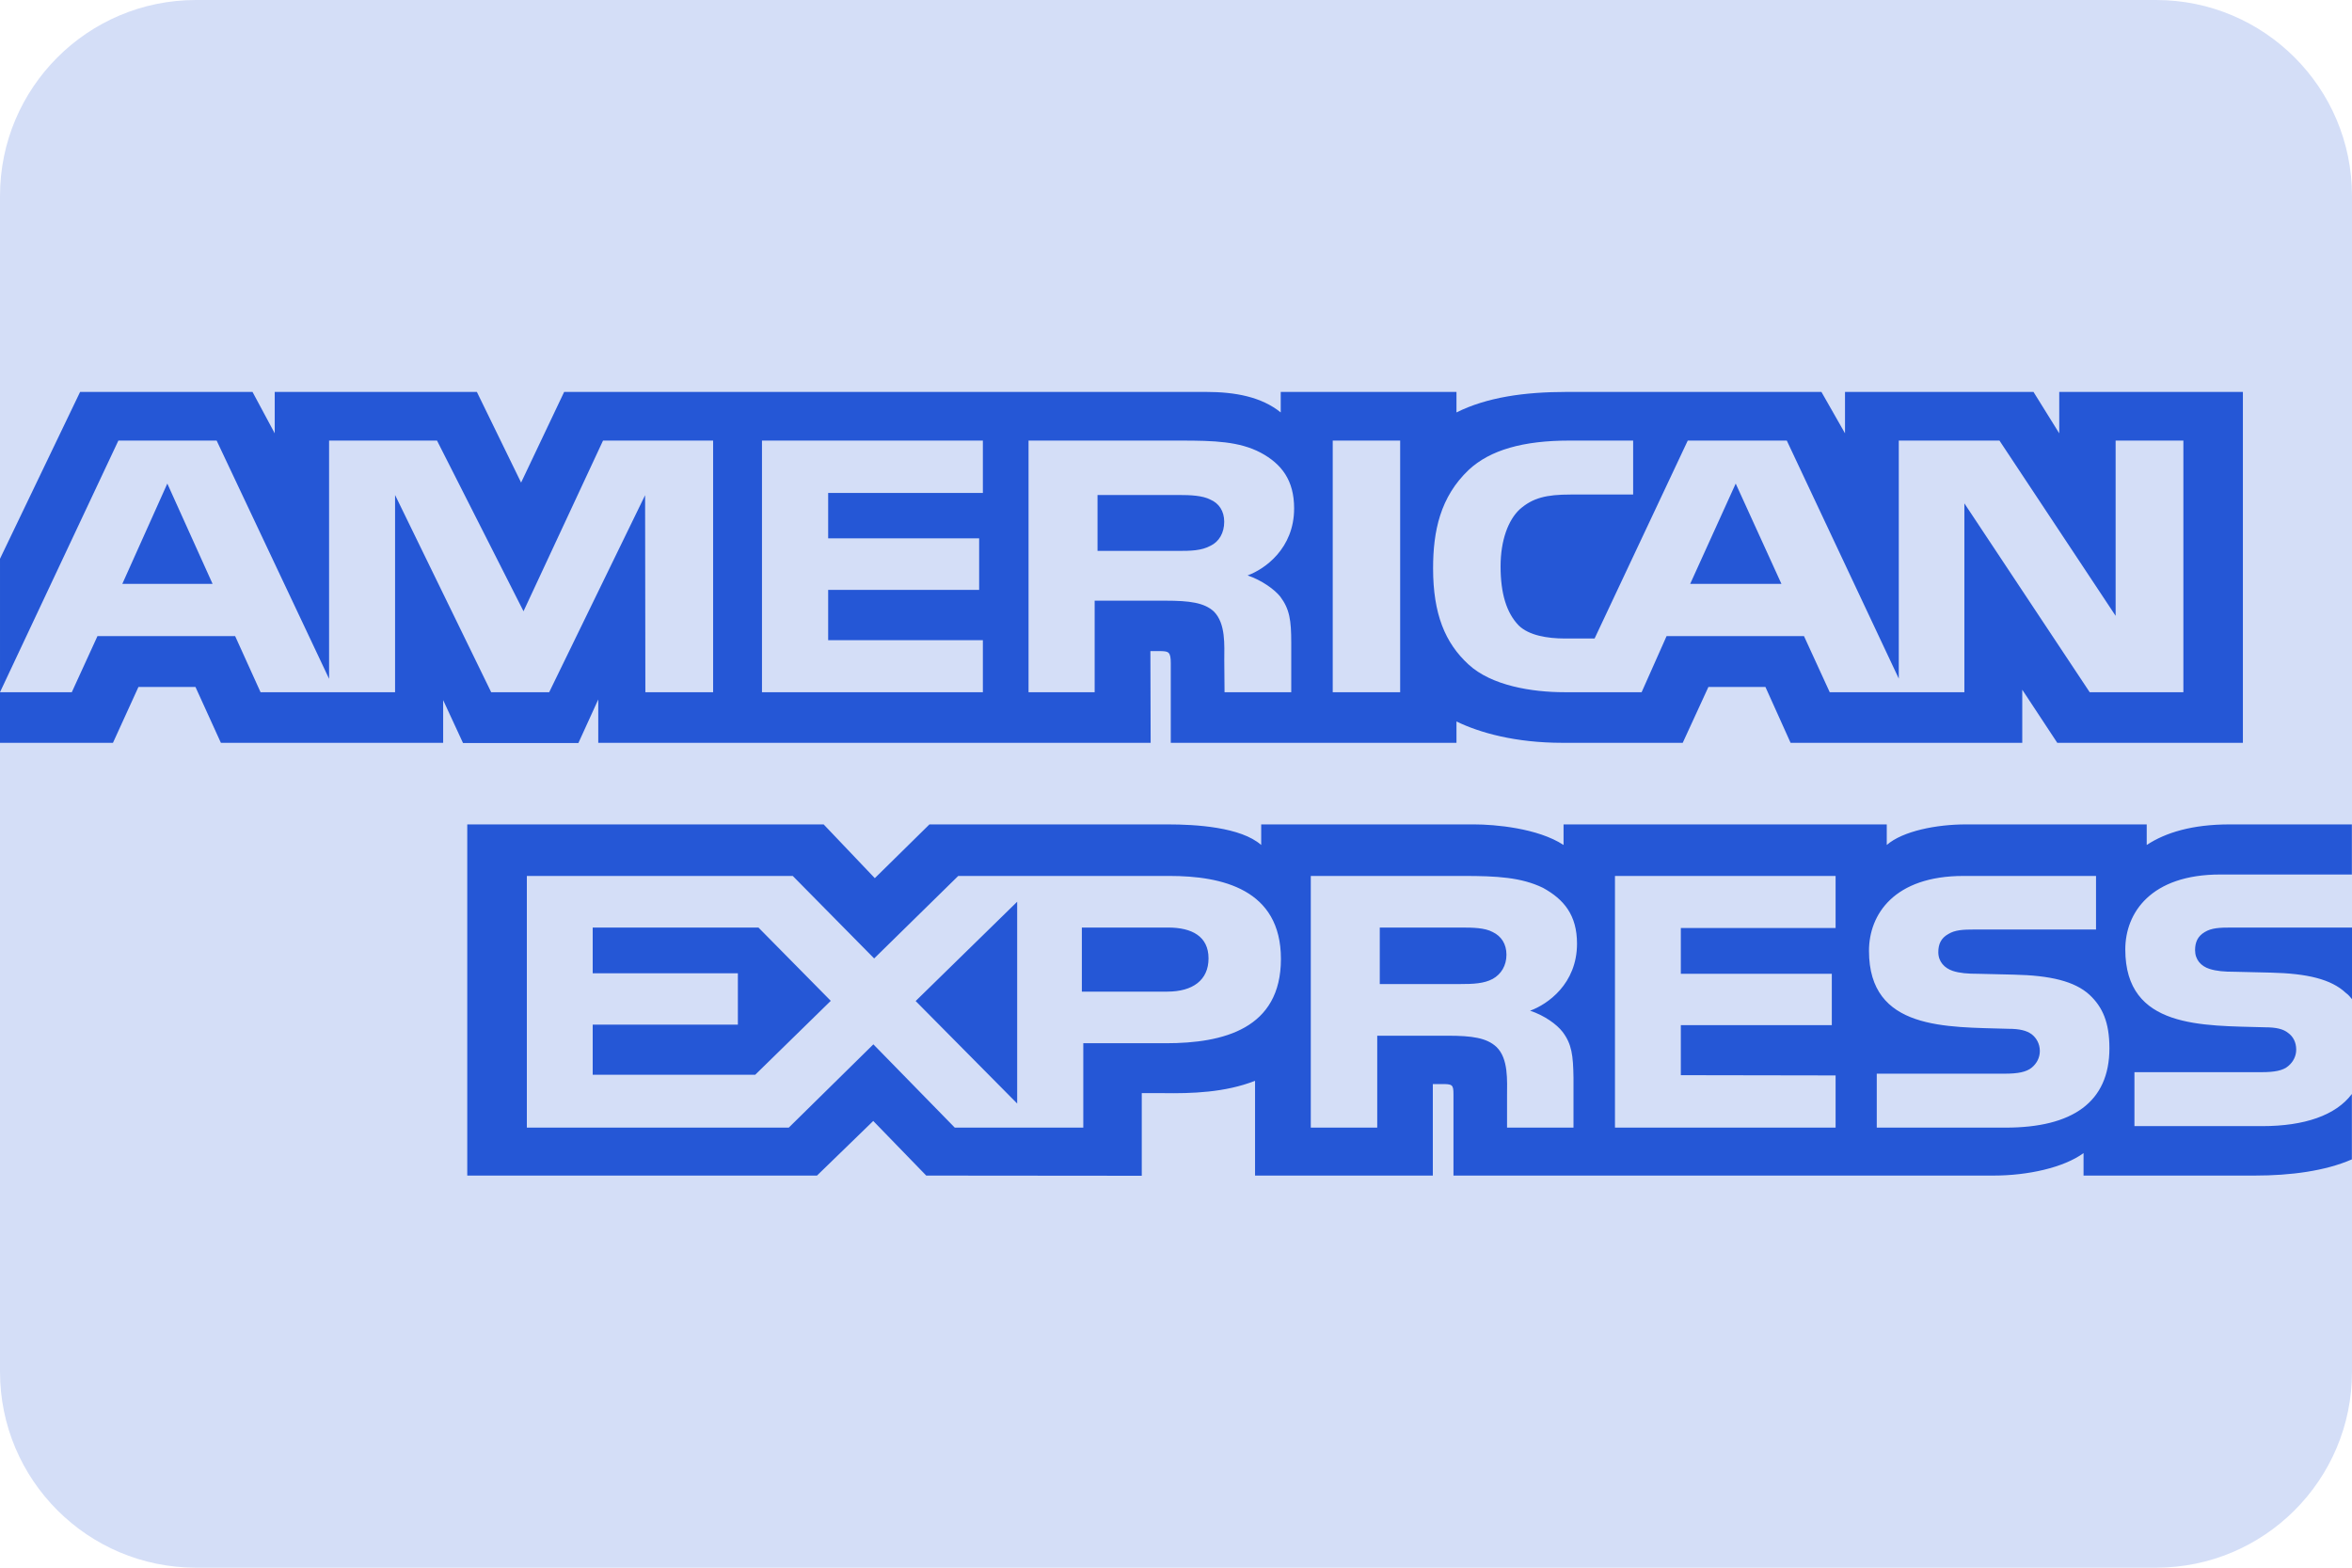 <svg width="36" height="24" viewBox="0 0 36 24" fill="none" xmlns="http://www.w3.org/2000/svg">
<g clip-path="url(#clip0_48001_12542)">
<path d="M0 3C0 1.343 1.343 0 3 0H33C34.657 0 36 1.343 36 3V21C36 22.657 34.657 24 33 24H3C1.343 24 0 22.657 0 21V3Z" fill="#D4DEF7"/>
<path d="M26.567 7.403L25.87 8.939H27.267L26.567 7.403ZM18.529 8.355C18.66 8.292 18.738 8.157 18.738 7.988C18.738 7.823 18.657 7.704 18.525 7.648C18.406 7.586 18.222 7.578 18.045 7.578H16.799V8.434H18.029C18.226 8.434 18.39 8.431 18.529 8.355ZM2.561 7.403L1.872 8.939H3.254L2.561 7.403ZM34.625 17.24H32.67V16.414H34.617C34.81 16.414 34.945 16.391 35.026 16.319C35.103 16.254 35.147 16.163 35.146 16.067C35.146 15.955 35.097 15.866 35.022 15.813C34.949 15.754 34.842 15.727 34.666 15.727C33.715 15.698 32.53 15.754 32.53 14.535C32.53 13.976 32.92 13.388 33.982 13.388H35.998V12.621H34.125C33.56 12.621 33.149 12.744 32.858 12.936V12.621H30.088C29.645 12.621 29.125 12.721 28.879 12.936V12.621H23.932V12.936C23.538 12.677 22.874 12.621 22.567 12.621H19.304V12.936C18.993 12.661 18.3 12.621 17.878 12.621H14.226L13.39 13.444L12.607 12.621H7.152V17.997H12.505L13.366 17.161L14.177 17.997L17.476 18V16.735H17.8C18.238 16.742 18.755 16.726 19.21 16.546V17.997H21.931V16.596H22.063C22.23 16.596 22.247 16.602 22.247 16.755V17.997H30.514C31.039 17.997 31.588 17.875 31.891 17.653V17.997H34.514C35.059 17.997 35.592 17.927 35.998 17.749V16.748C35.752 17.075 35.273 17.24 34.625 17.24L34.625 17.24ZM17.844 15.971H16.581V17.263H14.614L13.368 15.988L12.073 17.263H8.064V13.41H12.134L13.38 14.673L14.667 13.41H17.901C18.704 13.41 19.606 13.613 19.606 14.68C19.606 15.75 18.728 15.971 17.844 15.971V15.971ZM23.916 15.796C24.059 15.984 24.079 16.16 24.084 16.499V17.263H23.067V16.781C23.067 16.549 23.092 16.206 22.904 16.027C22.756 15.889 22.531 15.856 22.161 15.856H21.08V17.263H20.063V13.41H22.399C22.912 13.41 23.285 13.431 23.617 13.592C23.937 13.768 24.138 14.008 24.138 14.448C24.137 15.063 23.687 15.376 23.42 15.473C23.645 15.548 23.829 15.684 23.916 15.796V15.796ZM28.096 14.207H25.727V14.908H28.038V15.694H25.727V16.46L28.096 16.464V17.263H24.719V13.41H28.096V14.207V14.207ZM30.697 17.263H28.726V16.437H30.689C30.881 16.437 31.017 16.414 31.102 16.341C31.172 16.282 31.222 16.195 31.222 16.09C31.222 15.978 31.168 15.889 31.099 15.835C31.021 15.777 30.914 15.75 30.738 15.75C29.792 15.72 28.607 15.777 28.607 14.557C28.607 13.999 28.992 13.41 30.053 13.41H32.082V14.23H30.226C30.042 14.23 29.922 14.237 29.82 14.3C29.709 14.362 29.668 14.455 29.668 14.577C29.668 14.722 29.762 14.821 29.89 14.864C29.997 14.898 30.111 14.908 30.284 14.908L30.828 14.921C31.378 14.933 31.755 15.02 31.984 15.231C32.181 15.416 32.287 15.651 32.287 16.047C32.287 16.876 31.718 17.263 30.697 17.263V17.263ZM22.848 14.269C22.726 14.203 22.545 14.2 22.365 14.2H21.119V15.065H22.348C22.545 15.065 22.713 15.059 22.848 14.986C22.979 14.913 23.058 14.78 23.058 14.616C23.058 14.451 22.979 14.332 22.848 14.269ZM34.155 14.2C33.971 14.2 33.849 14.206 33.746 14.269C33.639 14.332 33.598 14.424 33.598 14.546C33.598 14.692 33.688 14.791 33.819 14.833C33.926 14.867 34.041 14.877 34.209 14.877L34.758 14.89C35.311 14.903 35.681 14.989 35.906 15.201C35.947 15.23 35.972 15.263 36 15.296V14.2H34.155L34.155 14.2V14.2ZM17.879 14.2H16.559V15.181H17.867C18.256 15.181 18.498 15.005 18.498 14.672C18.498 14.335 18.244 14.2 17.879 14.2V14.2ZM9.072 14.2V14.9H11.294V15.686H9.072V16.453H11.56L12.716 15.322L11.609 14.2H9.072ZM15.569 16.894V13.805L14.015 15.325L15.569 16.894V16.894ZM9.157 10.708V11.372H17.612L17.608 9.968H17.772C17.886 9.971 17.92 9.981 17.92 10.153V11.372H22.293V11.045C22.645 11.217 23.194 11.372 23.916 11.372H25.756L26.149 10.517H27.022L27.407 11.372H30.953V10.559L31.489 11.372H34.33V6H31.519V6.634L31.125 6H28.24V6.634L27.879 6H23.982C23.329 6 22.756 6.083 22.293 6.314V6H19.603V6.314C19.309 6.076 18.907 6 18.46 6H8.635L7.976 7.388L7.299 6H4.205V6.634L3.865 6H1.226L4.61549e-05 8.554V10.597L1.812 6.745H3.316L5.037 10.392V6.745H6.689L8.013 9.358L9.23 6.745H10.915V10.597H9.878L9.874 7.581L8.406 10.597H7.518L6.047 7.578V10.597H3.988L3.599 9.738H1.492L1.099 10.597H0V11.372H1.729L2.119 10.517H2.992L3.381 11.372H6.783V10.718L7.087 11.375H8.853L9.157 10.708L9.157 10.708ZM22.48 7.194C22.808 6.887 23.32 6.745 24.017 6.745H24.997V7.571H24.038C23.669 7.571 23.46 7.621 23.259 7.799C23.087 7.961 22.968 8.268 22.968 8.671C22.968 9.084 23.058 9.382 23.246 9.576C23.402 9.728 23.686 9.775 23.952 9.775H24.407L25.833 6.745H27.349L29.063 10.389V6.745H30.604L32.382 9.428V6.745H33.419V10.597H31.985L30.067 7.706V10.597H28.006L27.612 9.738H25.509L25.127 10.597H23.943C23.451 10.597 22.828 10.498 22.476 10.171C22.12 9.844 21.935 9.401 21.935 8.701C21.935 8.129 22.045 7.607 22.48 7.194V7.194ZM20.399 6.745H21.431V10.597H20.399V6.745ZM15.743 6.745H18.071C18.588 6.745 18.969 6.758 19.296 6.93C19.617 7.102 19.808 7.353 19.808 7.783C19.808 8.397 19.358 8.714 19.096 8.809C19.317 8.886 19.506 9.022 19.596 9.134C19.739 9.325 19.764 9.496 19.764 9.84V10.597H18.743L18.739 10.111C18.739 9.88 18.764 9.546 18.579 9.361C18.432 9.226 18.206 9.196 17.842 9.196H16.755V10.597H15.743L15.743 6.745V6.745ZM11.663 6.745H15.044V7.547H12.676V8.242H14.987V9.031H12.676V9.801H15.044V10.597H11.663V6.745V6.745Z" fill="#2557D6"/>
</g>
<defs>
<clipPath id="clip0_48001_12542">
<rect width="36" height="24" fill="white"/>
</clipPath>
</defs>
</svg>

